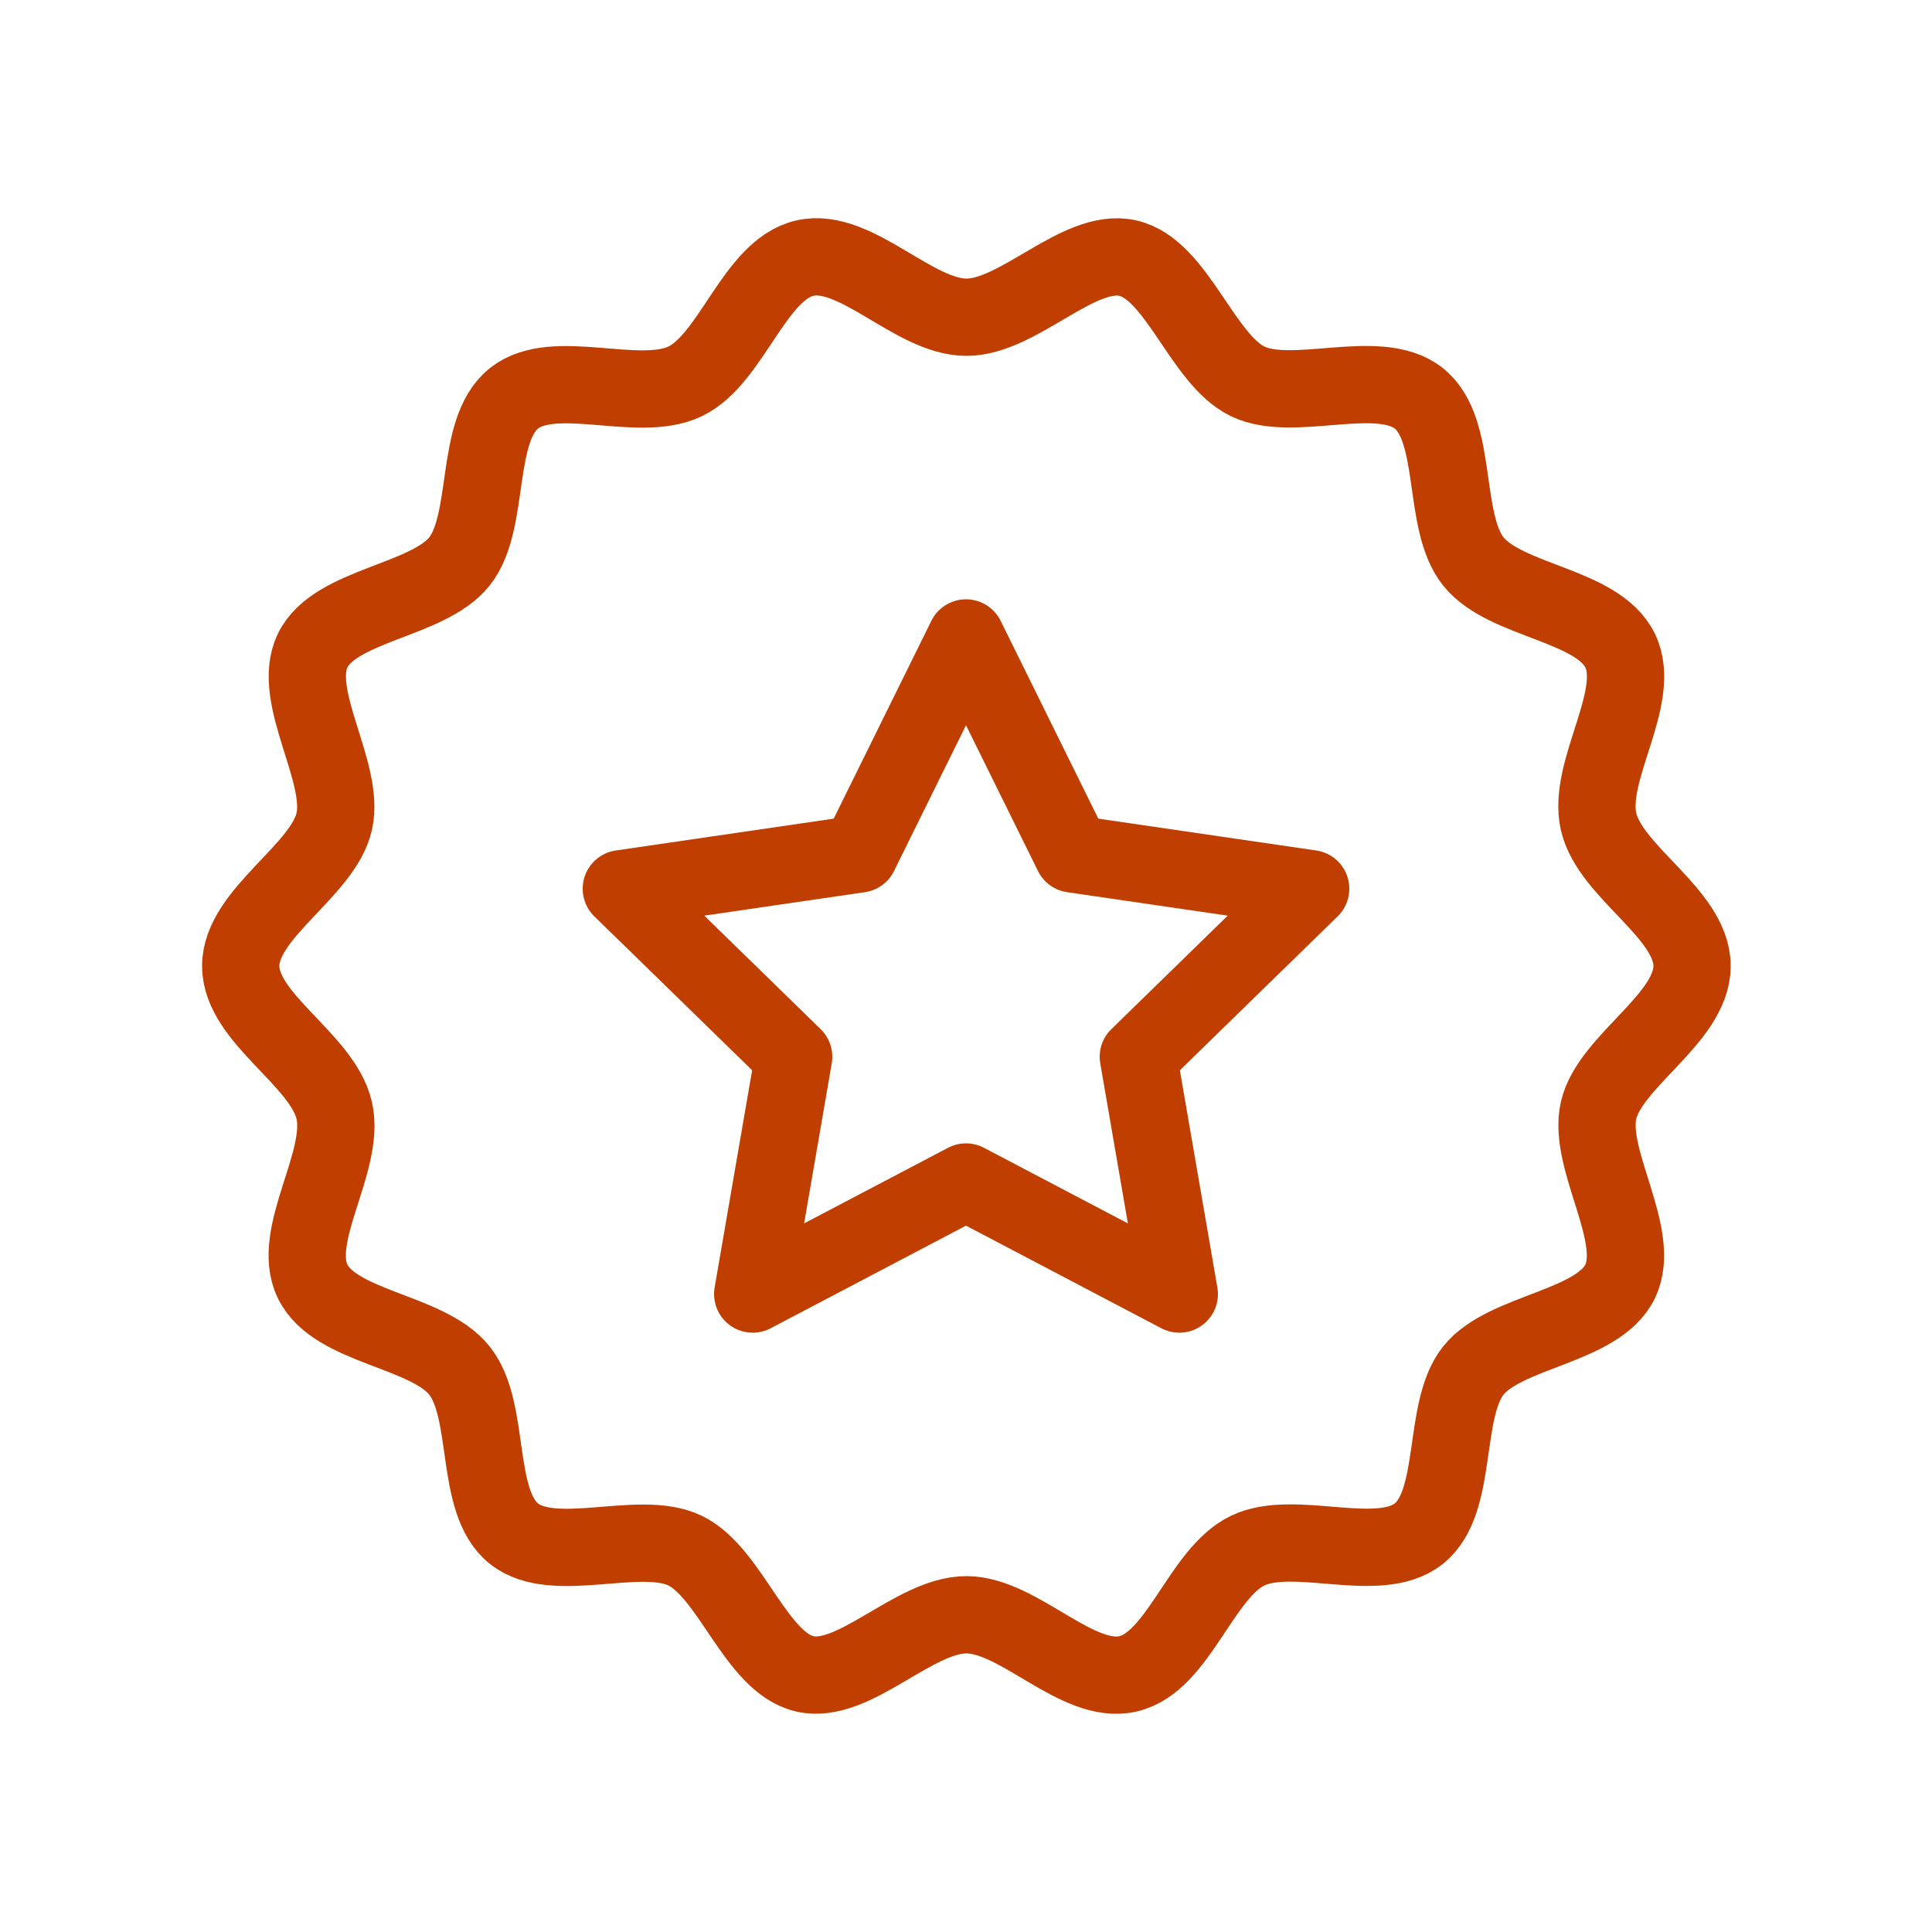 <?xml version="1.0" encoding="UTF-8"?><svg id="a" xmlns="http://www.w3.org/2000/svg" viewBox="0 0 50 50"><defs><style>.b{fill:none;stroke:#c03f00;stroke-linecap:round;stroke-linejoin:round;stroke-width:2px;}</style></defs><path class="b" d="m43.79,25c0,1.36-2.13,2.46-2.42,3.74s1.13,3.23.56,4.42-2.98,1.28-3.8,2.31-.37,3.39-1.41,4.22-3.22-.14-4.43.44-1.79,2.89-3.1,3.19-2.82-1.53-4.18-1.53-2.91,1.82-4.18,1.53-1.92-2.62-3.1-3.19-3.39.39-4.43-.44-.58-3.18-1.41-4.22-3.22-1.11-3.8-2.31.86-3.1.56-4.42-2.42-2.38-2.42-3.74,2.13-2.46,2.42-3.74-1.13-3.23-.56-4.42,2.98-1.28,3.8-2.31.37-3.39,1.41-4.22,3.22.14,4.43-.44,1.79-2.89,3.1-3.19,2.82,1.53,4.18,1.53,2.91-1.82,4.18-1.53,1.92,2.62,3.1,3.19,3.39-.39,4.43.44.58,3.18,1.41,4.22,3.22,1.11,3.8,2.31-.86,3.1-.56,4.42,2.42,2.38,2.42,3.74Z"/><polygon class="b" points="25 16.51 27.76 22.1 33.92 23 29.46 27.35 30.52 33.49 25 30.59 19.48 33.49 20.54 27.35 16.08 23 22.24 22.1 25 16.51"/></svg>